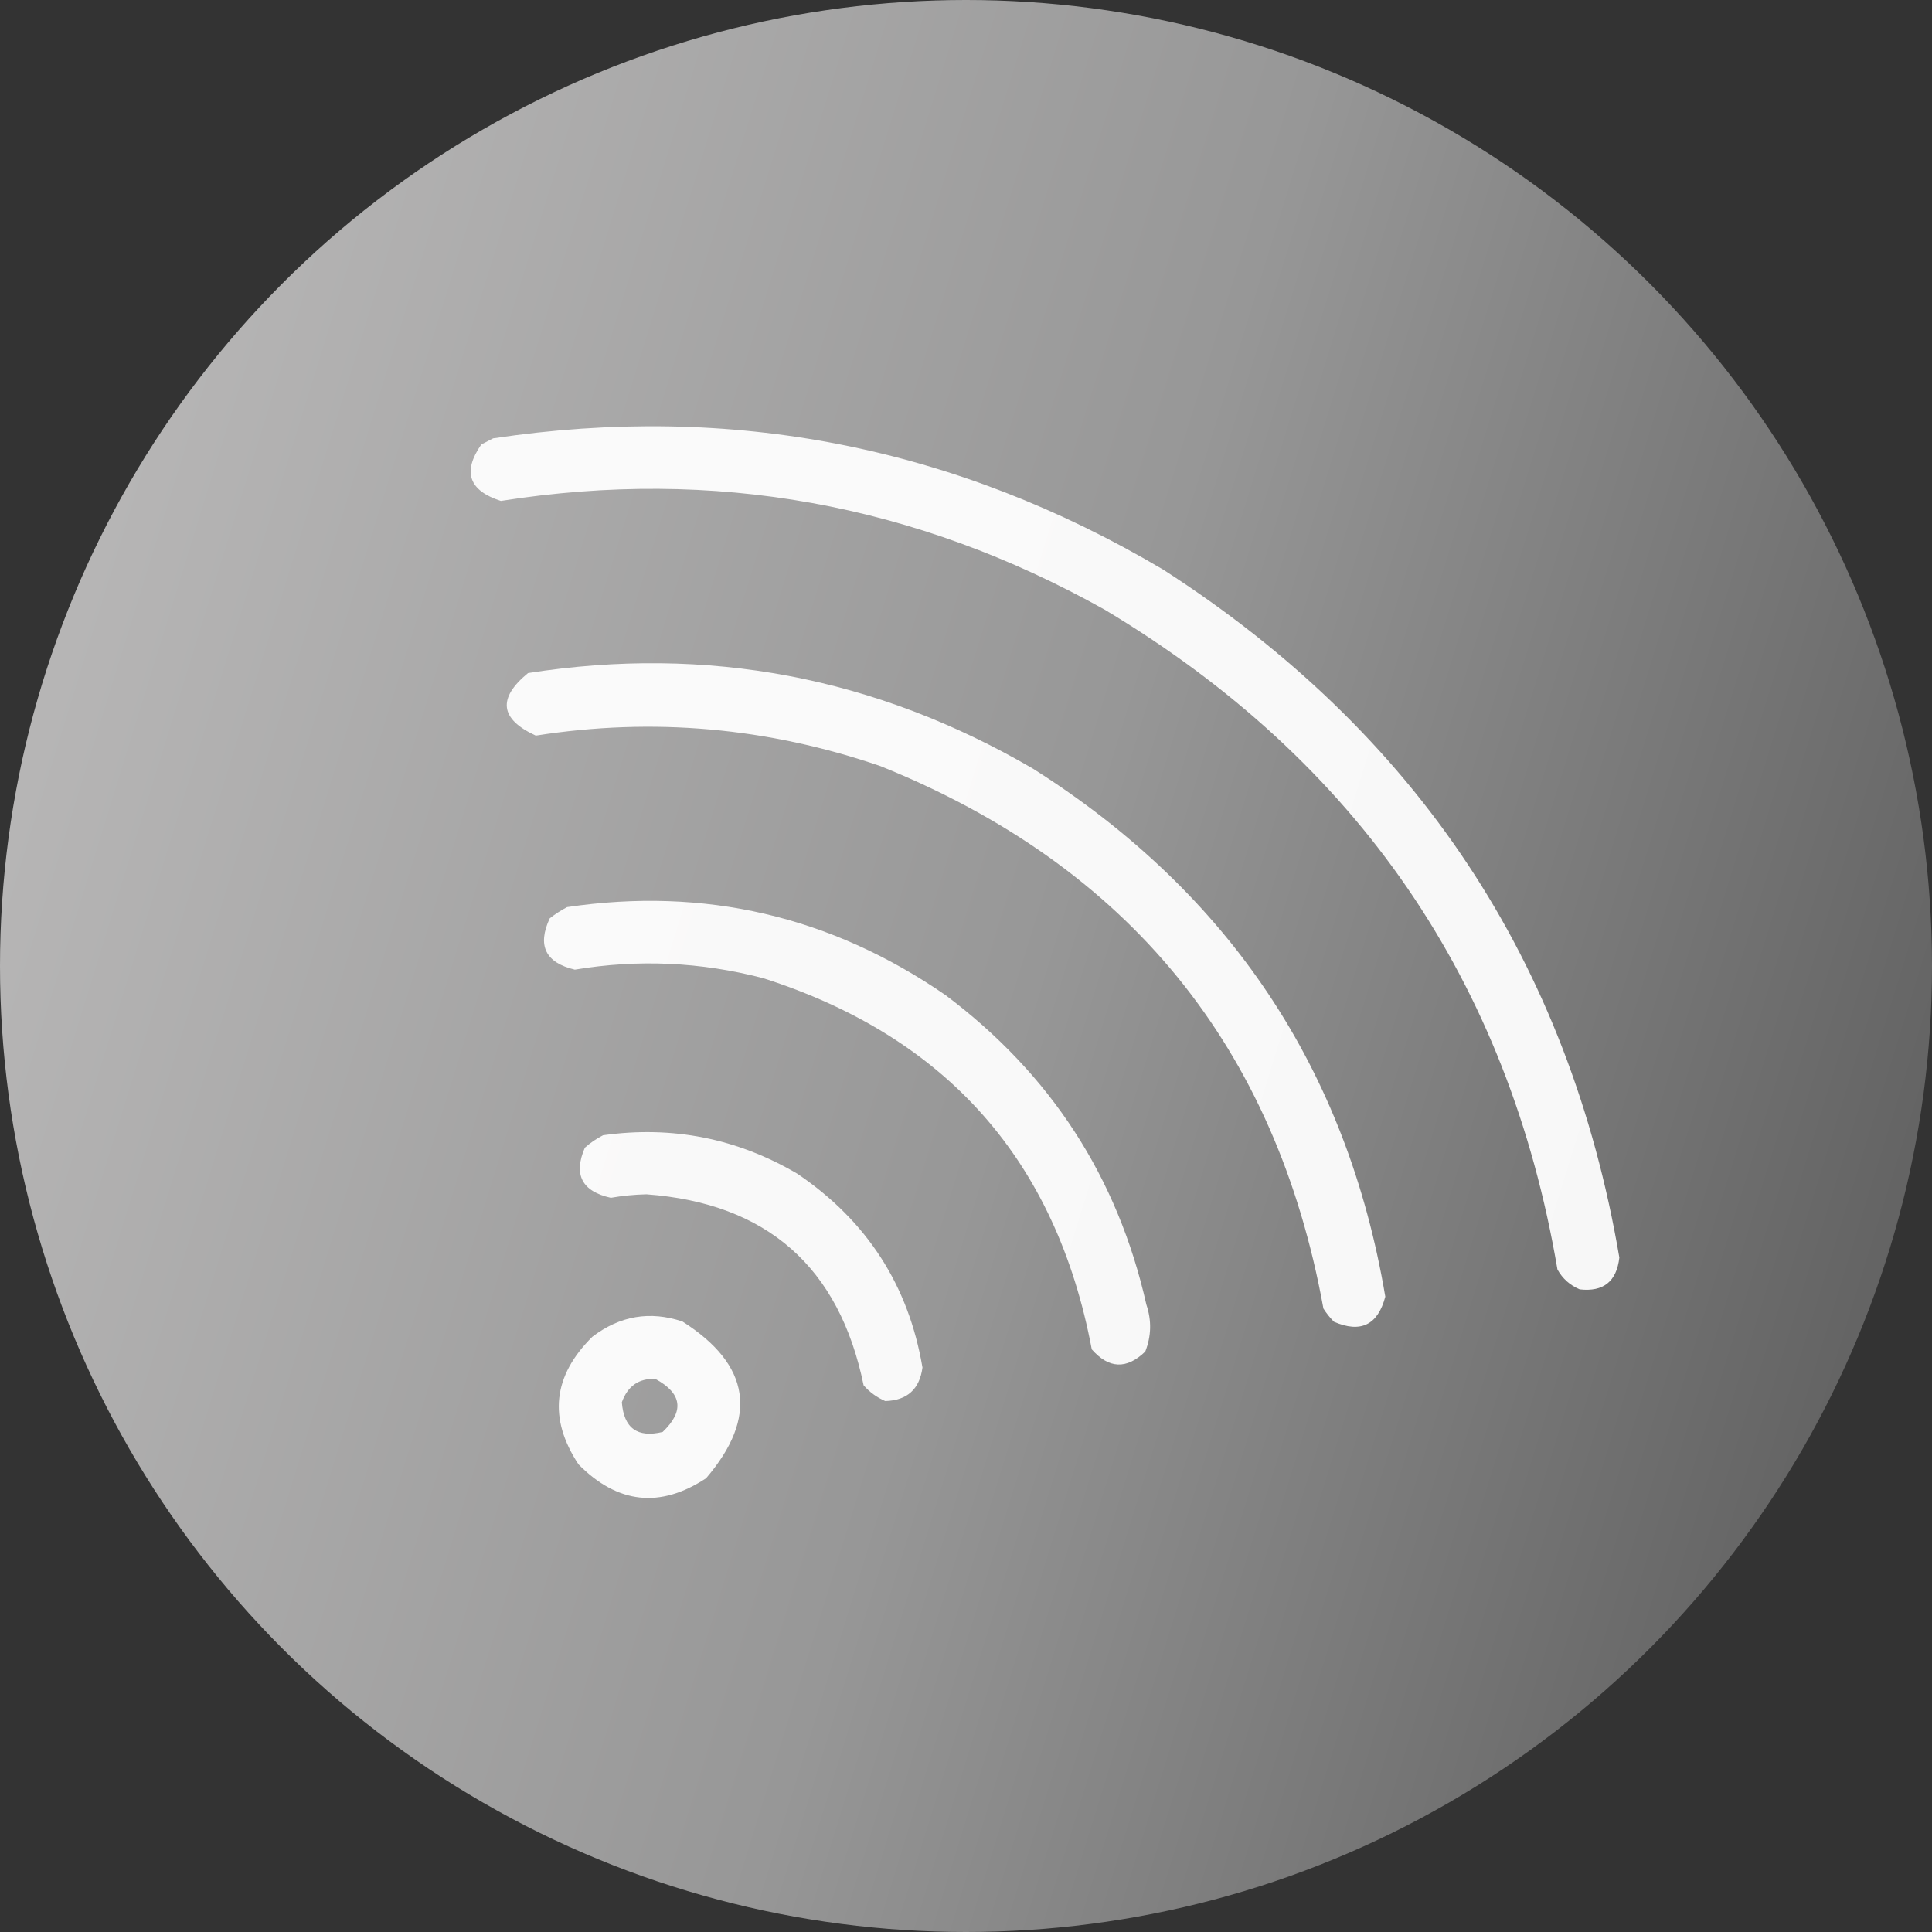 <?xml version="1.0" encoding="UTF-8"?> <svg xmlns="http://www.w3.org/2000/svg" width="135" height="135" viewBox="0 0 135 135" fill="none"><rect x="0" y="0" width="135" height="135" fill="#333333" stroke="none"/><circle cx="67.5" cy="67.5" r="67.5" fill="url(#paint0_linear_209_322)"></circle><path opacity="0.944" fill-rule="evenodd" clip-rule="evenodd" d="M81.282 39.804C99.017 51.217 109.641 67.241 113.153 87.876C112.963 89.544 112.04 90.284 110.384 90.096C109.703 89.81 109.185 89.347 108.828 88.707C105.397 68.545 94.852 53.177 77.194 42.603C63.95 35.19 49.885 32.656 34.998 35.002C32.758 34.282 32.303 32.968 33.633 31.058C33.908 30.916 34.183 30.774 34.457 30.631C51.115 28.126 66.724 31.184 81.282 39.804Z" fill="white"></path><path opacity="0.943" fill-rule="evenodd" clip-rule="evenodd" d="M72.189 53.716C85.913 62.411 94.116 74.708 96.799 90.606C96.276 92.584 95.081 93.169 93.214 92.36C92.934 92.079 92.687 91.772 92.475 91.437C89.159 73.153 78.848 60.521 61.541 53.54C53.656 50.829 45.621 50.117 37.438 51.401C34.929 50.249 34.749 48.792 36.897 47.031C49.424 45.069 61.188 47.298 72.189 53.716Z" fill="white"></path><path opacity="0.941" fill-rule="evenodd" clip-rule="evenodd" d="M66.07 69.535C73.42 75.051 78.098 82.259 80.103 91.161C80.477 92.27 80.451 93.364 80.026 94.441C78.728 95.698 77.482 95.647 76.288 94.288C73.801 81.098 66.149 72.452 53.332 68.352C48.974 67.216 44.586 67.017 40.167 67.755C38.111 67.268 37.527 66.073 38.413 64.17C38.794 63.871 39.198 63.609 39.626 63.385C49.239 61.962 58.053 64.012 66.07 69.535Z" fill="white"></path><path opacity="0.939" fill-rule="evenodd" clip-rule="evenodd" d="M55.71 82.013C60.575 85.303 63.49 89.819 64.458 95.56C64.254 97.076 63.386 97.857 61.857 97.901C61.272 97.647 60.768 97.281 60.346 96.803C58.645 88.524 53.586 84.074 45.169 83.453C44.337 83.472 43.508 83.553 42.682 83.697C40.658 83.249 40.053 82.082 40.867 80.196C41.255 79.851 41.68 79.562 42.141 79.326C46.982 78.648 51.505 79.544 55.71 82.013Z" fill="white"></path><path opacity="0.948" fill-rule="evenodd" clip-rule="evenodd" d="M47.685 92.34C52.446 95.37 52.998 99.021 49.34 103.293C46.13 105.409 43.158 105.086 40.423 102.324C38.307 99.114 38.63 96.142 41.392 93.407C43.319 91.939 45.417 91.584 47.685 92.34ZM45.793 96.352C47.662 97.366 47.832 98.602 46.304 100.059C44.539 100.486 43.589 99.794 43.452 97.984C43.86 96.85 44.641 96.306 45.793 96.352Z" fill="white"></path><defs><linearGradient id="paint0_linear_209_322" x1="-3.298" y1="47.631" x2="135.377" y2="90.503" gradientUnits="userSpaceOnUse"><stop stop-color="#B9B8B8"></stop><stop offset="0.54" stop-color="#979797"></stop><stop offset="1" stop-color="#606060"></stop></linearGradient></defs></svg> 